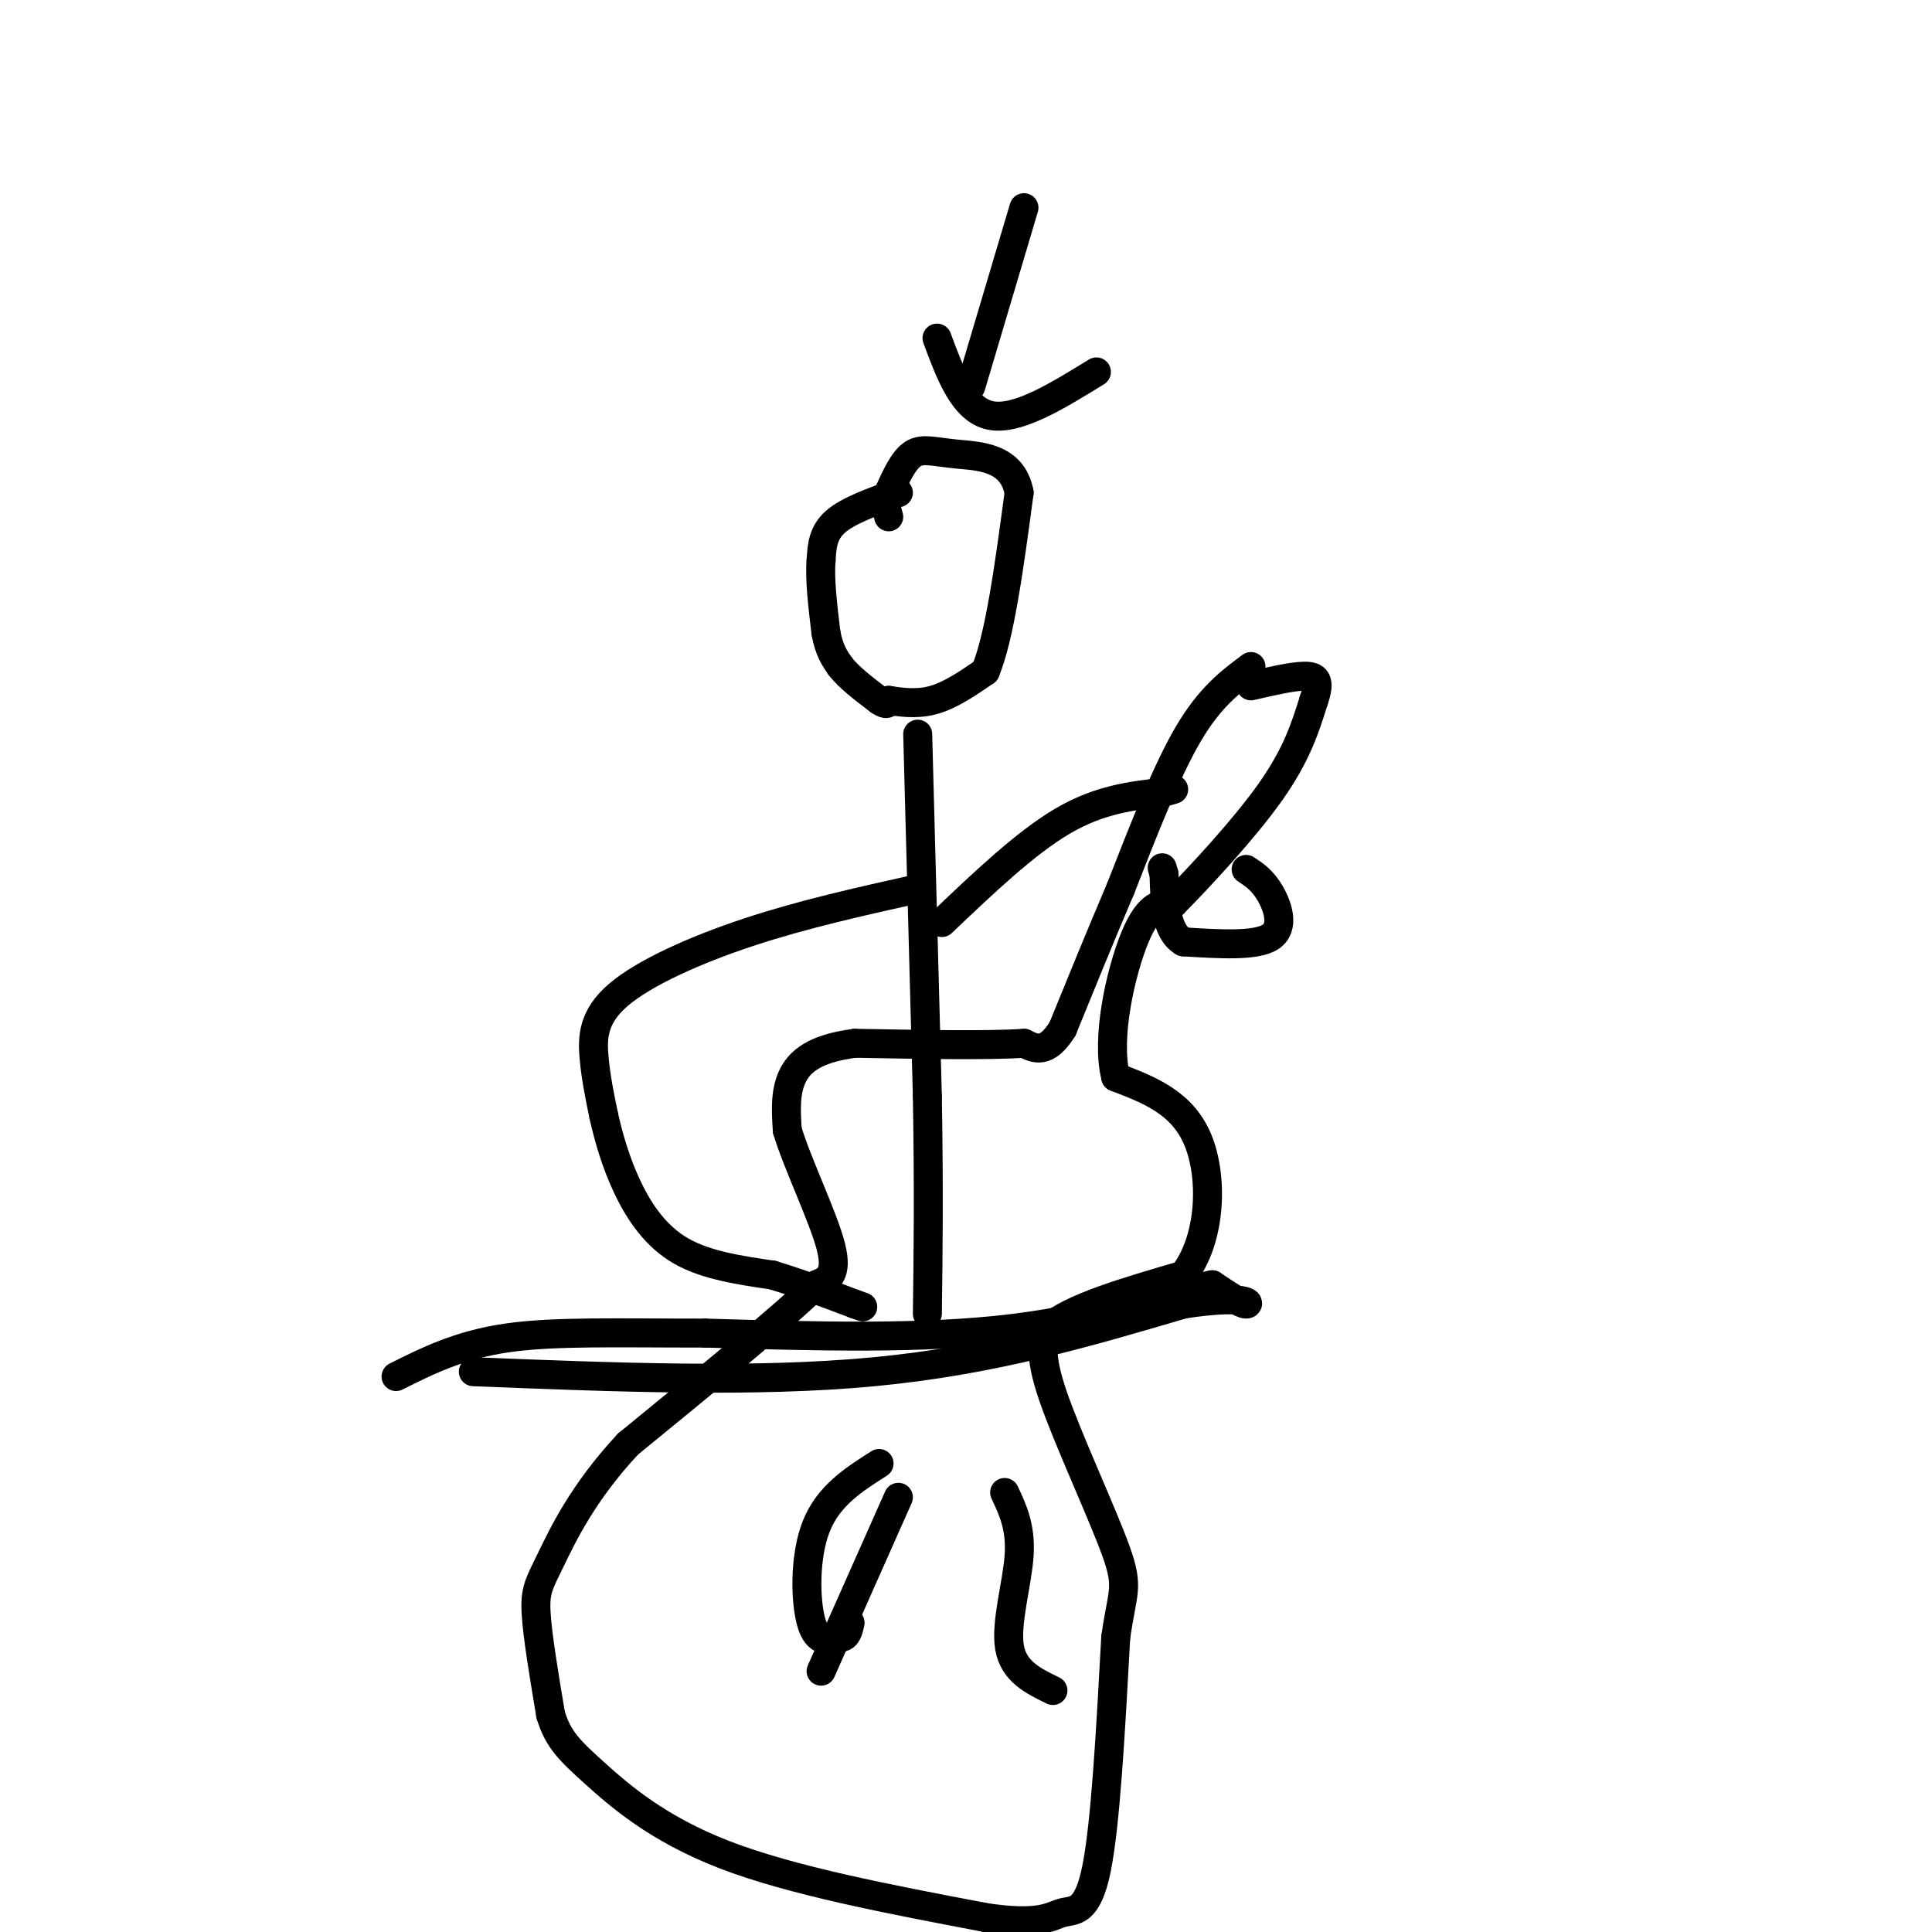 <svg viewBox='0 0 400 400' version='1.1' xmlns='http://www.w3.org/2000/svg' xmlns:xlink='http://www.w3.org/1999/xlink'><g fill='none' stroke='rgb(0,0,0)' stroke-width='6' stroke-linecap='round' stroke-linejoin='round'><path d='M186,102c-5.167,1.833 -10.333,3.667 -13,6c-2.667,2.333 -2.833,5.167 -3,8'/><path d='M170,116c-0.333,3.833 0.333,9.417 1,15'/><path d='M171,131c0.667,3.667 1.833,5.333 3,7'/><path d='M174,138c1.833,2.333 4.917,4.667 8,7'/><path d='M182,145c1.667,1.167 1.833,0.583 2,0'/><path d='M184,145c1.822,0.267 5.378,0.933 9,0c3.622,-0.933 7.311,-3.467 11,-6'/><path d='M204,139c3.000,-7.167 5.000,-22.083 7,-37'/><path d='M211,102c-1.381,-7.440 -8.333,-7.542 -13,-8c-4.667,-0.458 -7.048,-1.274 -9,0c-1.952,1.274 -3.476,4.637 -5,8'/><path d='M184,102c-0.833,2.167 -0.417,3.583 0,5'/><path d='M190,152c0.000,0.000 2.000,75.000 2,75'/><path d='M192,227c0.333,20.000 0.167,32.500 0,45'/><path d='M259,138c-4.250,3.167 -8.500,6.333 -13,14c-4.500,7.667 -9.250,19.833 -14,32'/><path d='M232,184c-4.333,10.167 -8.167,19.583 -12,29'/><path d='M220,213c-3.333,5.333 -5.667,4.167 -8,3'/><path d='M212,216c-7.167,0.500 -21.083,0.250 -35,0'/><path d='M177,216c-8.289,1.067 -11.511,3.733 -13,7c-1.489,3.267 -1.244,7.133 -1,11'/><path d='M163,234c1.978,6.689 7.422,17.911 9,24c1.578,6.089 -0.711,7.044 -3,8'/><path d='M169,266c-7.000,6.833 -23.000,19.917 -39,33'/><path d='M130,299c-9.440,10.131 -13.542,18.958 -16,24c-2.458,5.042 -3.274,6.298 -3,11c0.274,4.702 1.637,12.851 3,21'/><path d='M114,355c1.536,5.107 3.875,7.375 9,12c5.125,4.625 13.036,11.607 27,17c13.964,5.393 33.982,9.196 54,13'/><path d='M204,397c11.607,1.750 13.625,-0.375 16,-1c2.375,-0.625 5.107,0.250 7,-9c1.893,-9.250 2.946,-28.625 4,-48'/><path d='M231,339c1.381,-9.762 2.833,-10.167 0,-18c-2.833,-7.833 -9.952,-23.095 -13,-32c-3.048,-8.905 -2.024,-11.452 -1,-14'/><path d='M217,275c4.500,-4.167 16.250,-7.583 28,-11'/><path d='M245,264c5.778,-7.356 6.222,-20.244 3,-28c-3.222,-7.756 -10.111,-10.378 -17,-13'/><path d='M231,223c-2.111,-8.156 1.111,-22.044 4,-29c2.889,-6.956 5.444,-6.978 8,-7'/><path d='M243,187c5.289,-5.356 14.511,-15.244 20,-23c5.489,-7.756 7.244,-13.378 9,-19'/><path d='M272,145c1.444,-4.156 0.556,-5.044 -2,-5c-2.556,0.044 -6.778,1.022 -11,2'/><path d='M190,184c-11.899,2.649 -23.798,5.298 -35,9c-11.202,3.702 -21.708,8.458 -27,13c-5.292,4.542 -5.369,8.869 -5,13c0.369,4.131 1.185,8.065 2,12'/><path d='M125,231c1.012,4.536 2.542,9.875 5,15c2.458,5.125 5.845,10.036 11,13c5.155,2.964 12.077,3.982 19,5'/><path d='M160,264c6.000,1.833 11.500,3.917 17,6'/><path d='M177,270c2.833,1.000 1.417,0.500 0,0'/><path d='M98,284c29.250,1.167 58.500,2.333 83,0c24.500,-2.333 44.250,-8.167 64,-14'/><path d='M245,270c13.156,-2.000 14.044,0.000 13,0c-1.044,0.000 -4.022,-2.000 -7,-4'/><path d='M251,266c-7.356,1.333 -22.244,6.667 -41,9c-18.756,2.333 -41.378,1.667 -64,1'/><path d='M146,276c-18.044,0.022 -31.156,-0.422 -41,1c-9.844,1.422 -16.422,4.711 -23,8'/><path d='M195,191c8.667,-8.250 17.333,-16.500 25,-21c7.667,-4.500 14.333,-5.250 21,-6'/><path d='M241,164c3.500,-1.000 1.750,-0.500 0,0'/><path d='M258,180c1.711,1.133 3.422,2.267 5,5c1.578,2.733 3.022,7.067 0,9c-3.022,1.933 -10.511,1.467 -18,1'/><path d='M245,195c-3.667,-2.167 -3.833,-8.083 -4,-14'/><path d='M241,181c-0.667,-2.333 -0.333,-1.167 0,0'/><path d='M212,43c0.000,0.000 -11.000,37.000 -11,37'/><path d='M194,70c2.750,7.417 5.500,14.833 11,16c5.500,1.167 13.750,-3.917 22,-9'/><path d='M170,346c0.000,0.000 16.000,-36.000 16,-36'/><path d='M182,303c-5.244,3.333 -10.489,6.667 -13,13c-2.511,6.333 -2.289,15.667 -1,20c1.289,4.333 3.644,3.667 6,3'/><path d='M174,339c1.333,0.000 1.667,-1.500 2,-3'/><path d='M208,309c1.689,3.578 3.378,7.156 3,13c-0.378,5.844 -2.822,13.956 -2,19c0.822,5.044 4.911,7.022 9,9'/></g>
</svg>
